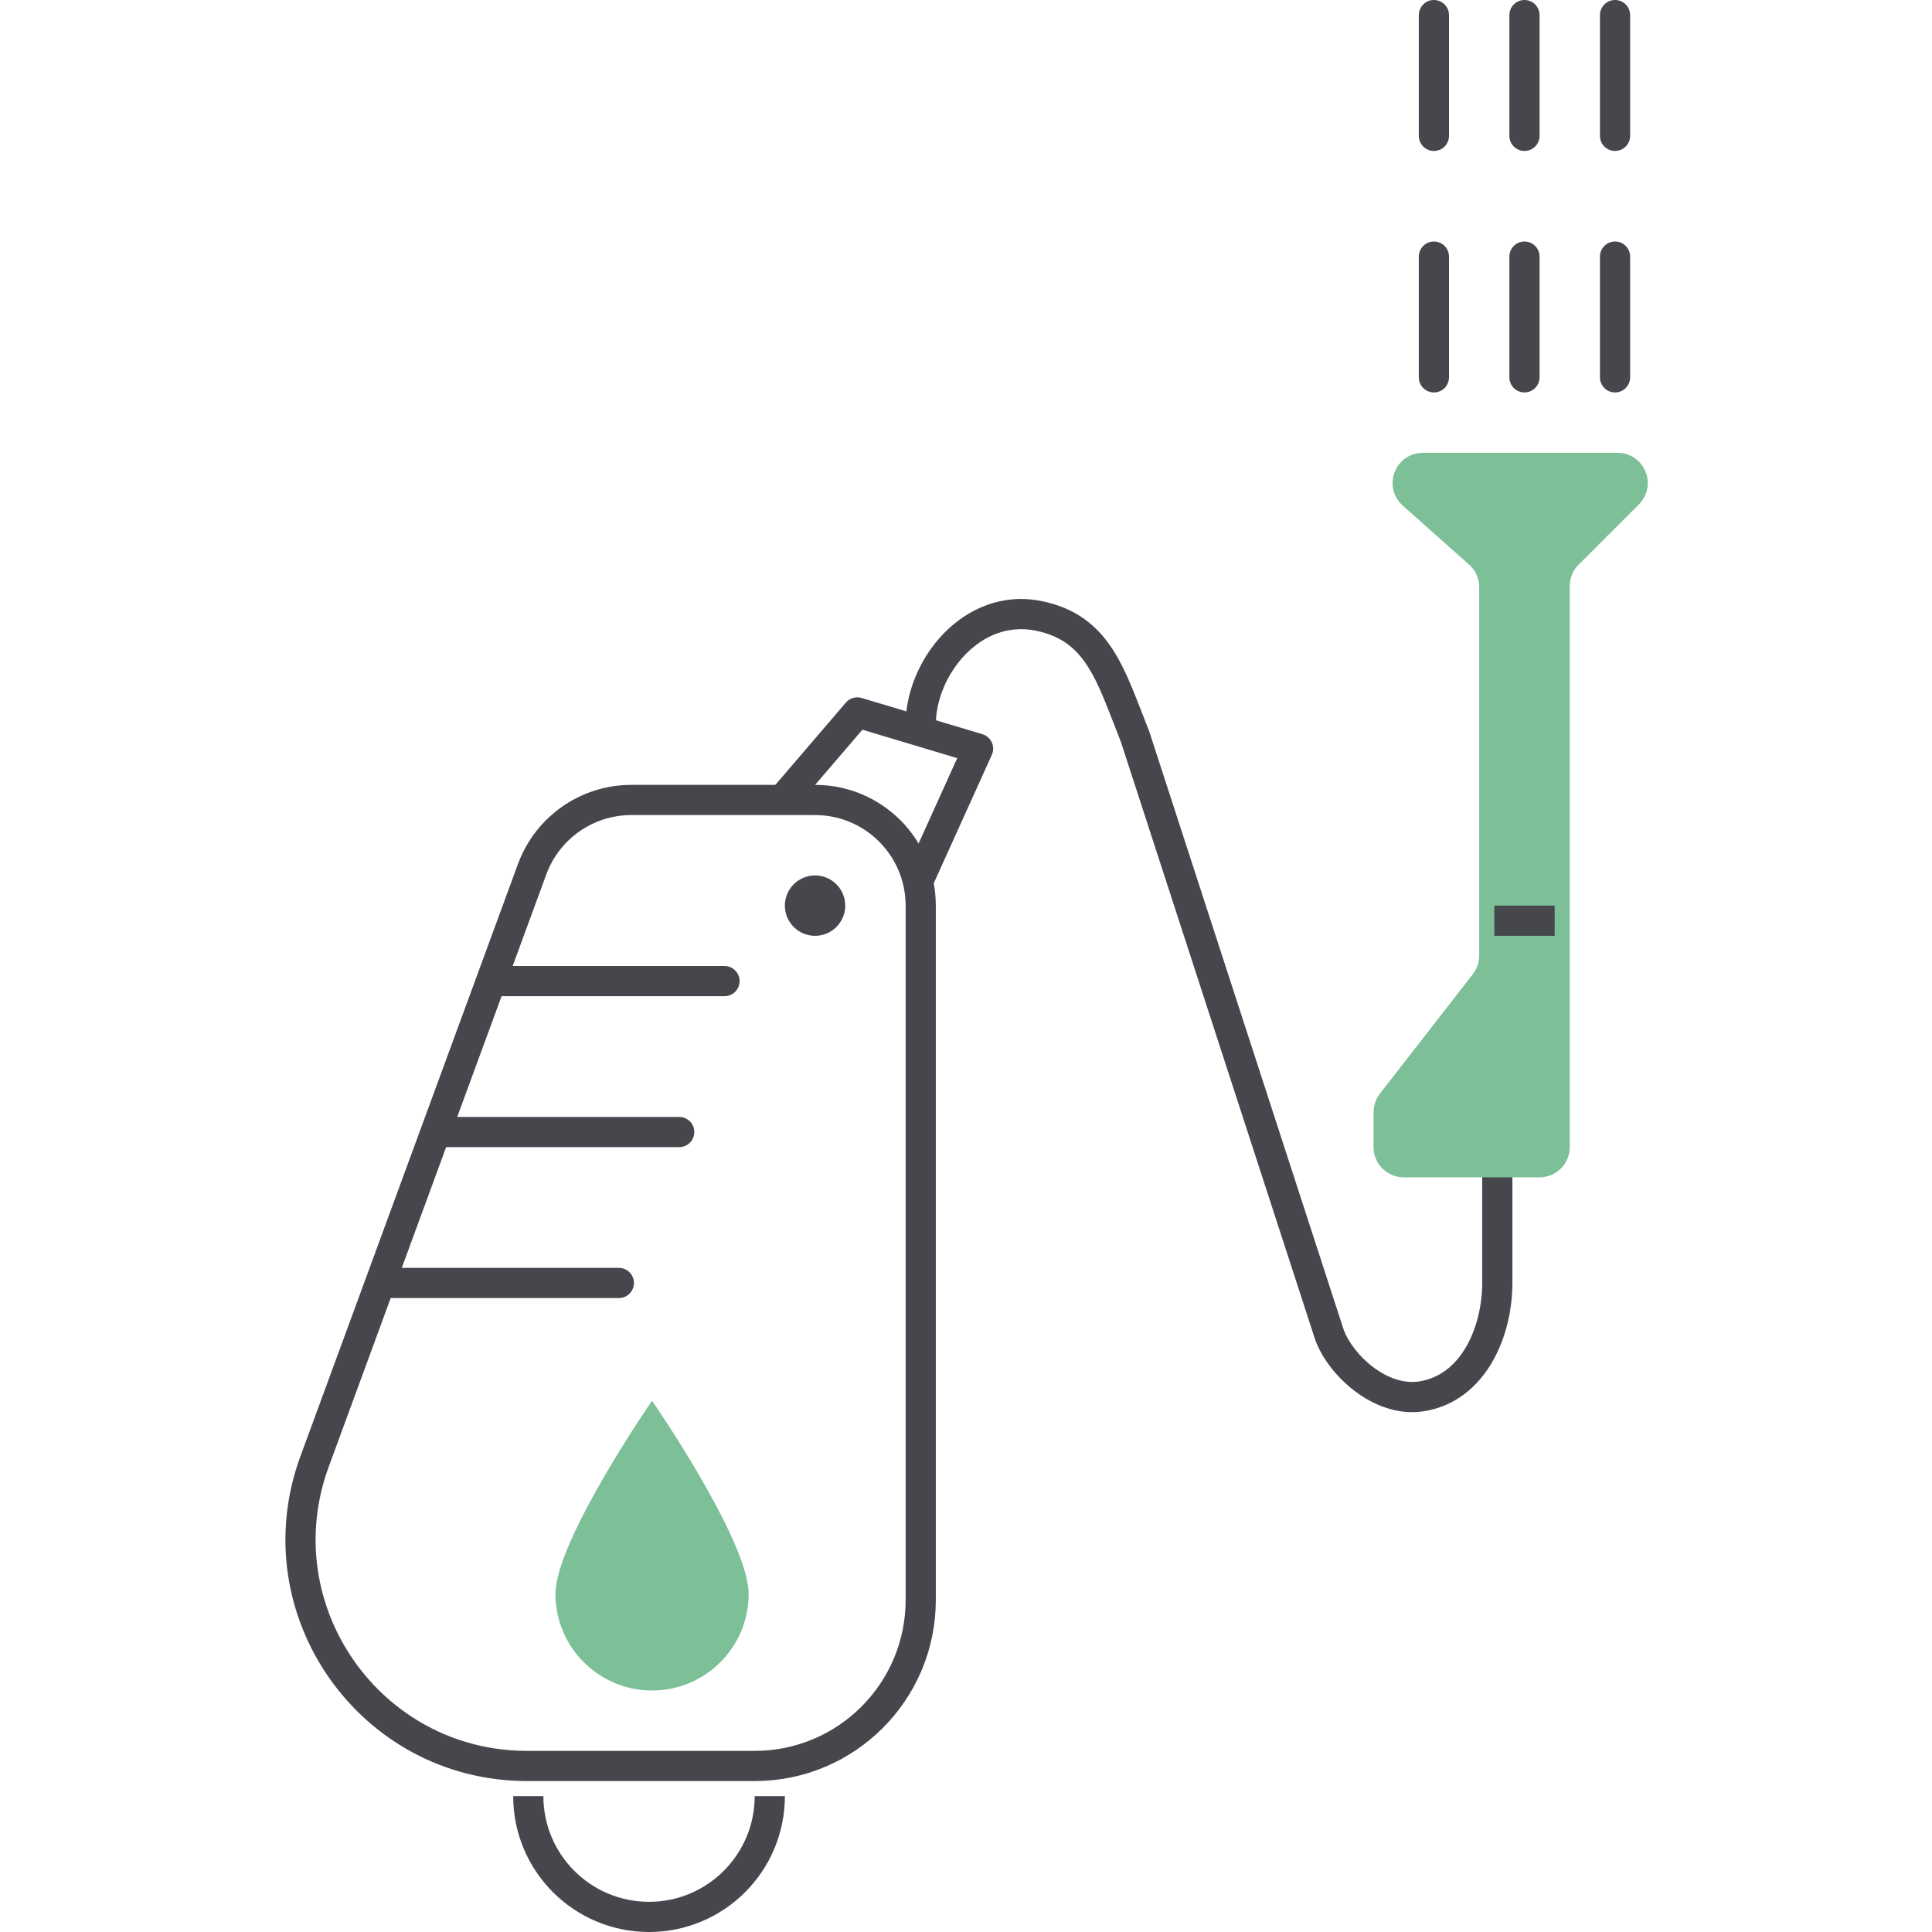 <svg width="64" height="64" viewBox="0 0 64 64" fill="none" xmlns="http://www.w3.org/2000/svg">
<path d="M47.5 0.5V14" stroke="#46474C" stroke-linecap="round" stroke-linejoin="round" stroke-dasharray="4 4"/>
<path d="M50.5 0.5V14" stroke="#46474C" stroke-linecap="round" stroke-linejoin="round" stroke-dasharray="4 4"/>
<path d="M53.5 0.5V14" stroke="#46474C" stroke-linecap="round" stroke-linejoin="round" stroke-dasharray="4 4"/>
<path d="M20.5 42.5H13" stroke="#46474C" stroke-linecap="round" stroke-linejoin="round"/>
<path d="M22.5 37.5H14.5" stroke="#46474C" stroke-linecap="round" stroke-linejoin="round"/>
<path d="M24 32.5H16.5" stroke="#46474C" stroke-linecap="round" stroke-linejoin="round"/>
<path d="M30 24C30 24.276 30.224 24.5 30.5 24.5C30.776 24.5 31 24.276 31 24H30ZM34.4 20.4L34.498 19.91L34.4 20.4ZM37.6 24.4L38.075 24.245C38.072 24.235 38.068 24.224 38.064 24.214L37.6 24.4ZM44.042 44.224L43.567 44.379C43.569 44.385 43.571 44.39 43.573 44.396L44.042 44.224ZM47.074 46.258L47.148 46.752L47.074 46.258ZM50.1 38.5C50.1 38.224 49.876 38 49.6 38C49.324 38 49.1 38.224 49.1 38.5H50.1ZM31 24C31 23.197 31.368 22.31 31.983 21.677C32.59 21.053 33.401 20.71 34.302 20.89L34.498 19.91C33.198 19.65 32.059 20.165 31.266 20.98C30.482 21.786 30 22.919 30 24H31ZM34.302 20.89C35.153 21.061 35.643 21.47 36.029 22.07C36.445 22.717 36.718 23.541 37.136 24.586L38.064 24.214C37.682 23.259 37.355 22.283 36.871 21.53C36.357 20.731 35.647 20.14 34.498 19.91L34.302 20.89ZM37.124 24.555L43.567 44.379L44.518 44.07L38.075 24.245L37.124 24.555ZM43.573 44.396C43.789 44.987 44.272 45.621 44.88 46.081C45.489 46.543 46.29 46.88 47.148 46.752L47 45.763C46.496 45.838 45.961 45.646 45.484 45.285C45.005 44.922 44.653 44.437 44.511 44.052L43.573 44.396ZM47.148 46.752C48.193 46.596 48.941 45.948 49.415 45.147C49.883 44.353 50.1 43.387 50.1 42.5H49.1C49.1 43.24 48.916 44.024 48.554 44.638C48.195 45.245 47.68 45.661 47 45.763L47.148 46.752ZM50.1 42.5V38.5H49.1V42.5H50.1Z" fill="#46474C"/>
<path d="M17.628 28.793C18.134 27.416 19.446 26.5 20.913 26.5H27C28.933 26.5 30.5 28.067 30.5 30V53C30.5 56.038 28.038 58.5 25 58.5H17.461C12.246 58.5 8.623 53.309 10.421 48.414L17.628 28.793Z" stroke="#46474C"/>
<path d="M51 38.5H46.5C46.224 38.5 46 38.276 46 38V36.843C46 36.732 46.037 36.624 46.105 36.536L49.184 32.578C49.389 32.315 49.5 31.991 49.5 31.657V19.449C49.5 19.021 49.317 18.613 48.996 18.328L46.798 16.374C46.454 16.068 46.67 15.5 47.13 15.5H53.586C54.031 15.5 54.254 16.039 53.939 16.354L51.939 18.354C51.658 18.635 51.5 19.016 51.5 19.414V38C51.5 38.276 51.276 38.5 51 38.5Z" fill="#7DC097" stroke="#7DC097" stroke-linejoin="round"/>
<path d="M49.5 30.5H51.5" stroke="#46474C" stroke-linejoin="round"/>
<path d="M30.5 29L32.4 24.8L28.4 23.6L26 26.4" stroke="#46474C" stroke-linecap="round" stroke-linejoin="round"/>
<circle cx="27" cy="30" r="1" fill="#46474C"/>
<path d="M25.5 59.5C25.5 61.709 23.709 63.5 21.5 63.5C19.291 63.5 17.5 61.709 17.5 59.5" stroke="#46474C"/>
<path d="M24.8 52.8C24.8 54.568 23.367 56 21.6 56C19.833 56 18.4 54.568 18.4 52.8C18.4 51.033 21.6 46.4 21.6 46.4C21.6 46.4 24.8 51.033 24.8 52.8Z" fill="#7DC097"/>
</svg>
